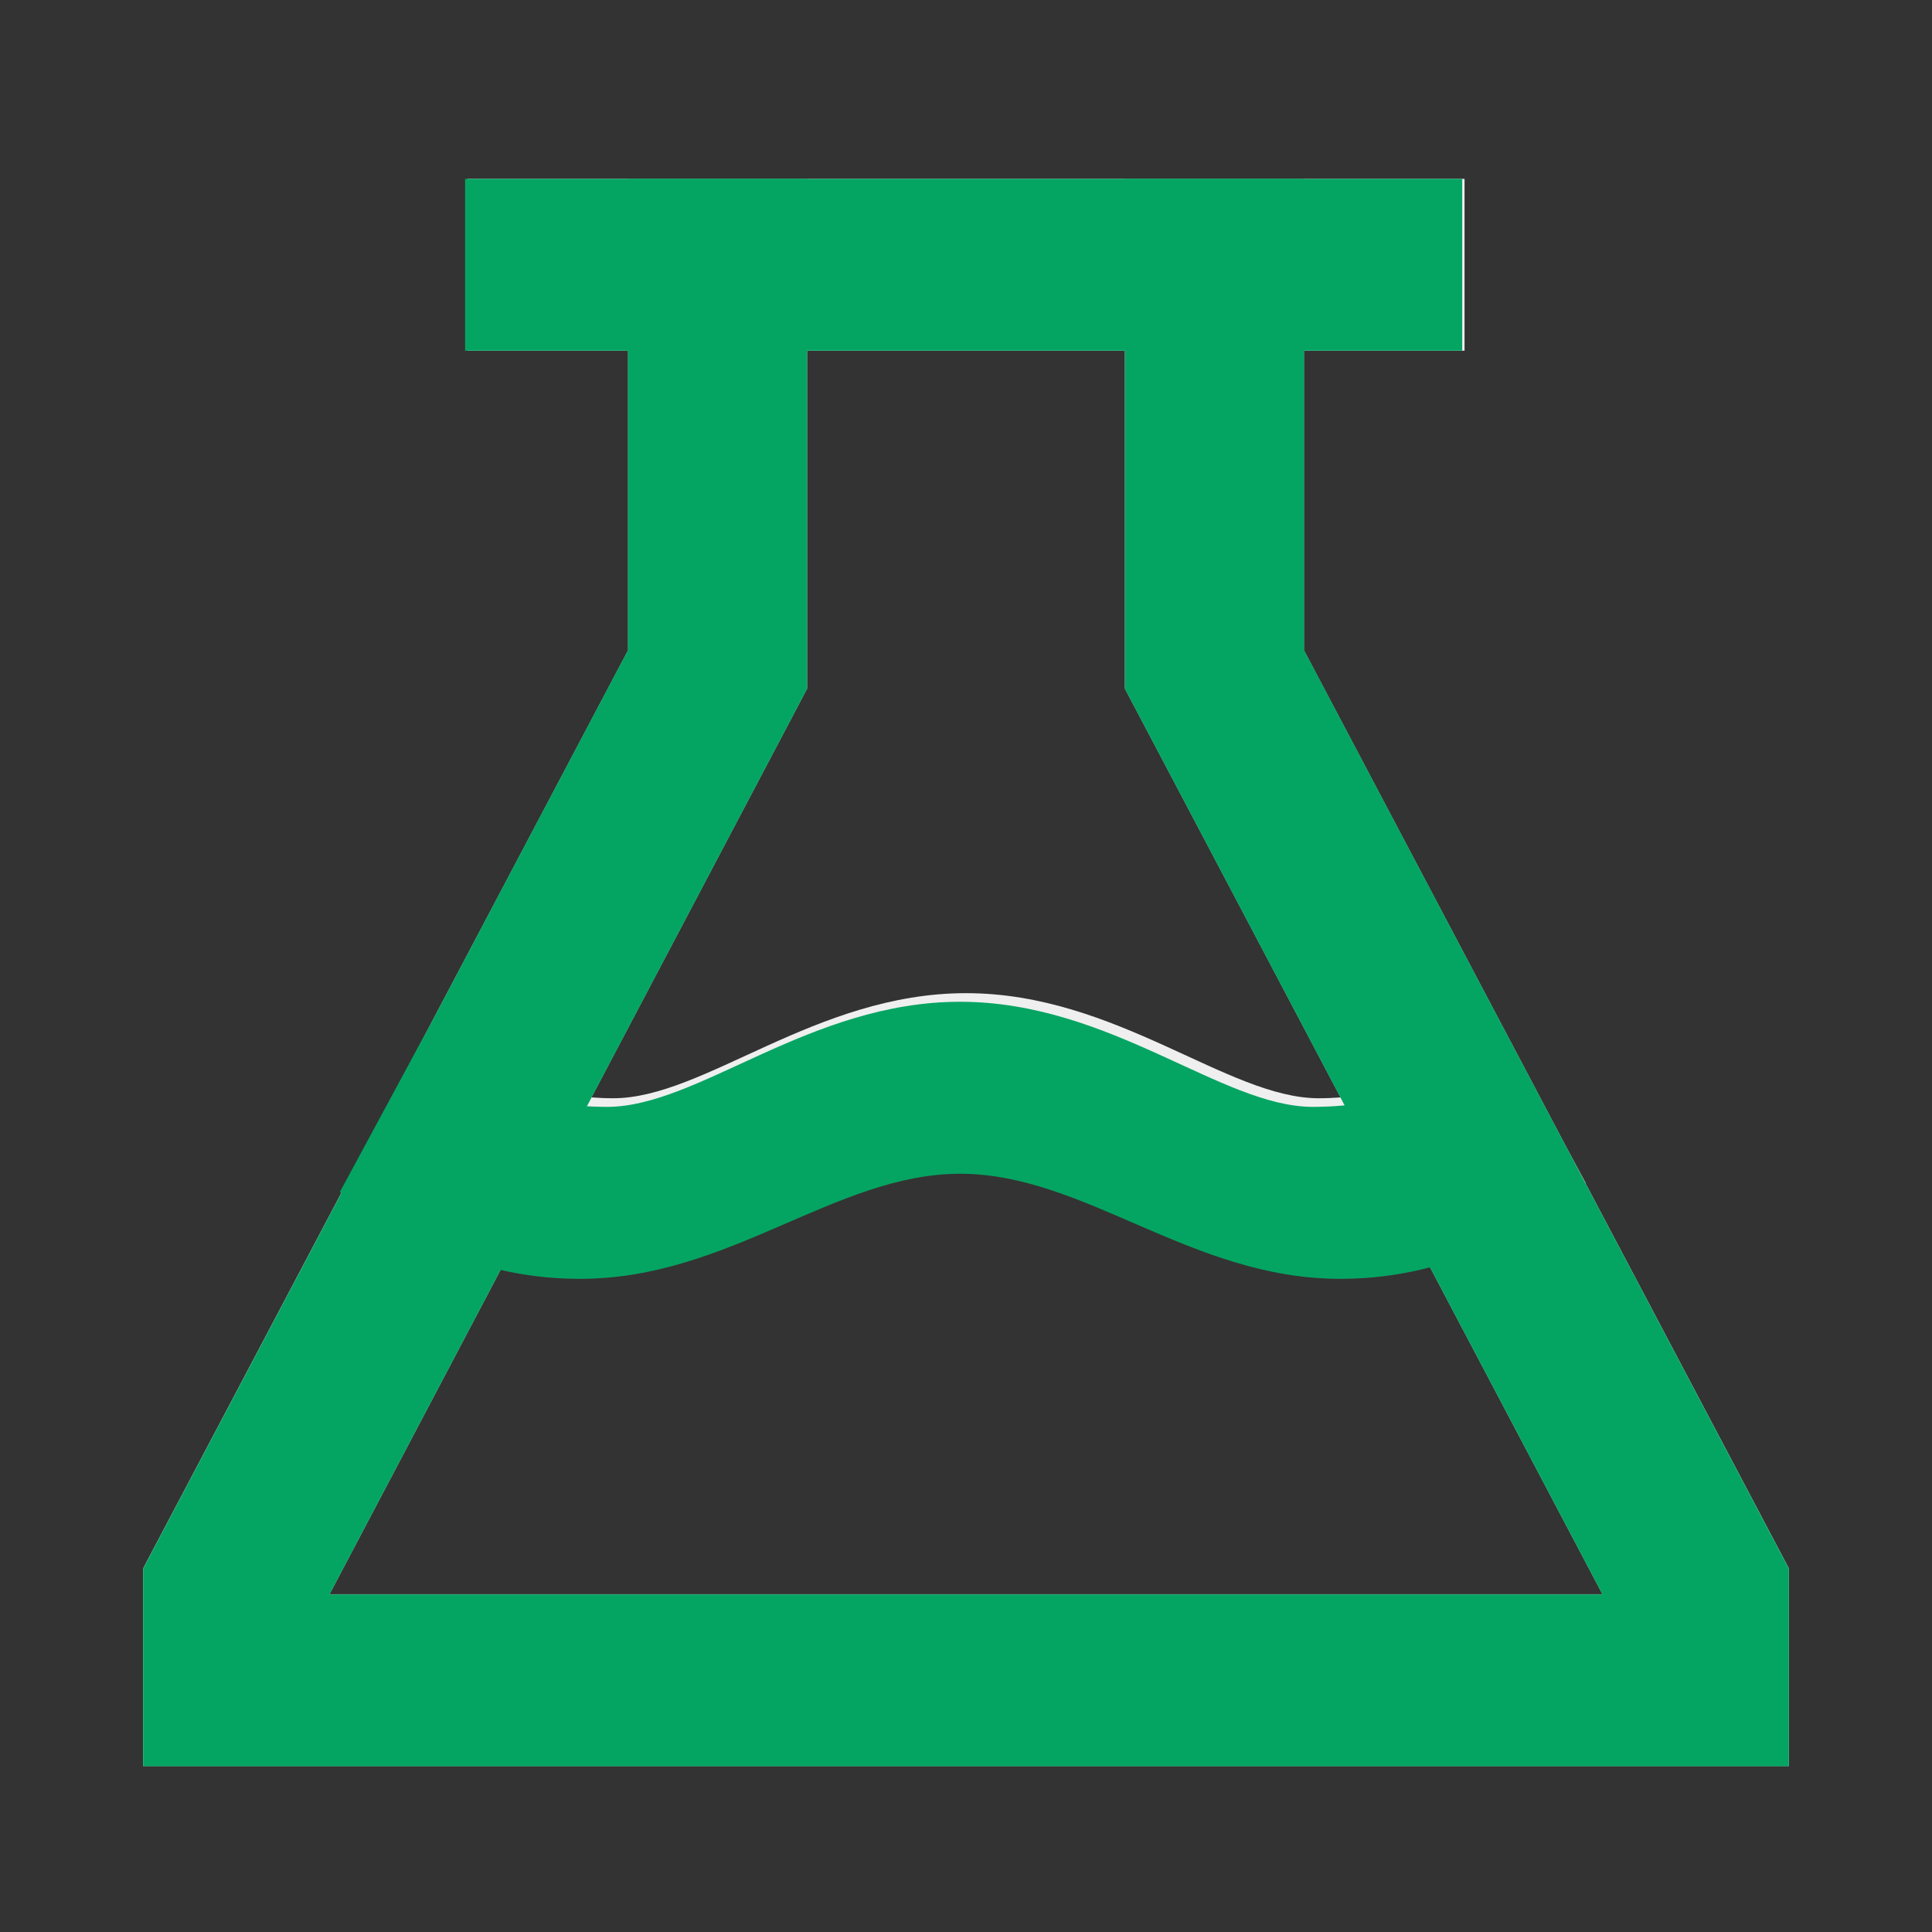 <svg width="64" height="64" viewBox="0 0 64 64" fill="none" xmlns="http://www.w3.org/2000/svg">
<rect x="0" y="0" width="64" height="64" fill="#333333" stroke="none"/>
<g opacity="0.92">
<path d="M52.526 39.207H52.537L51.859 37.948L43.194 21.541V11.617H48.515V5.926H15.485V11.617H20.806V21.541L12.141 37.948L11.463 39.201H11.474L4.741 51.956V58.502H59.259V51.956L52.526 39.207ZM26.736 22.811V11.617H37.264V22.811L44.408 36.353C44.174 36.37 43.941 36.381 43.684 36.381C40.67 36.381 36.985 32.9 32 32.9C27.015 32.9 23.329 36.381 20.316 36.381C20.065 36.381 19.826 36.37 19.592 36.353L26.736 22.811ZM10.916 52.811L16.744 41.759C17.599 41.958 18.482 42.078 19.416 42.078C24.349 42.078 27.87 38.597 32 38.597C36.13 38.597 39.651 42.078 44.584 42.078C45.519 42.078 46.401 41.964 47.256 41.759L53.084 52.811H10.916Z" fill="white"/>
<g style="mix-blend-mode:multiply">
<path d="M4.741 58.508H59.259V51.962L43.2 21.541V5.926H37.264V22.817L53.084 52.816H10.916L26.736 22.817V5.926H20.8V21.541L4.741 51.962V58.508Z" fill="#00AF66"/>
</g>
<g style="mix-blend-mode:multiply">
<path d="M19.223 42.363C24.157 42.363 27.677 38.882 31.808 38.882C35.938 38.882 39.459 42.363 44.392 42.363C47.366 42.363 49.855 41.297 52.345 39.486L49.57 34.347C47.349 35.965 45.936 36.666 43.486 36.666C40.472 36.666 36.787 33.185 31.802 33.185C26.817 33.185 23.131 36.666 20.118 36.666C17.668 36.666 16.255 35.96 14.034 34.347L11.259 39.486C13.749 41.297 16.238 42.363 19.212 42.363H19.223Z" fill="#00AF66"/>
</g>
<g style="mix-blend-mode:multiply">
<path d="M48.438 5.926H15.407V11.617H48.438V5.926Z" fill="#00AF66"/>
</g>
</g>
</svg>
